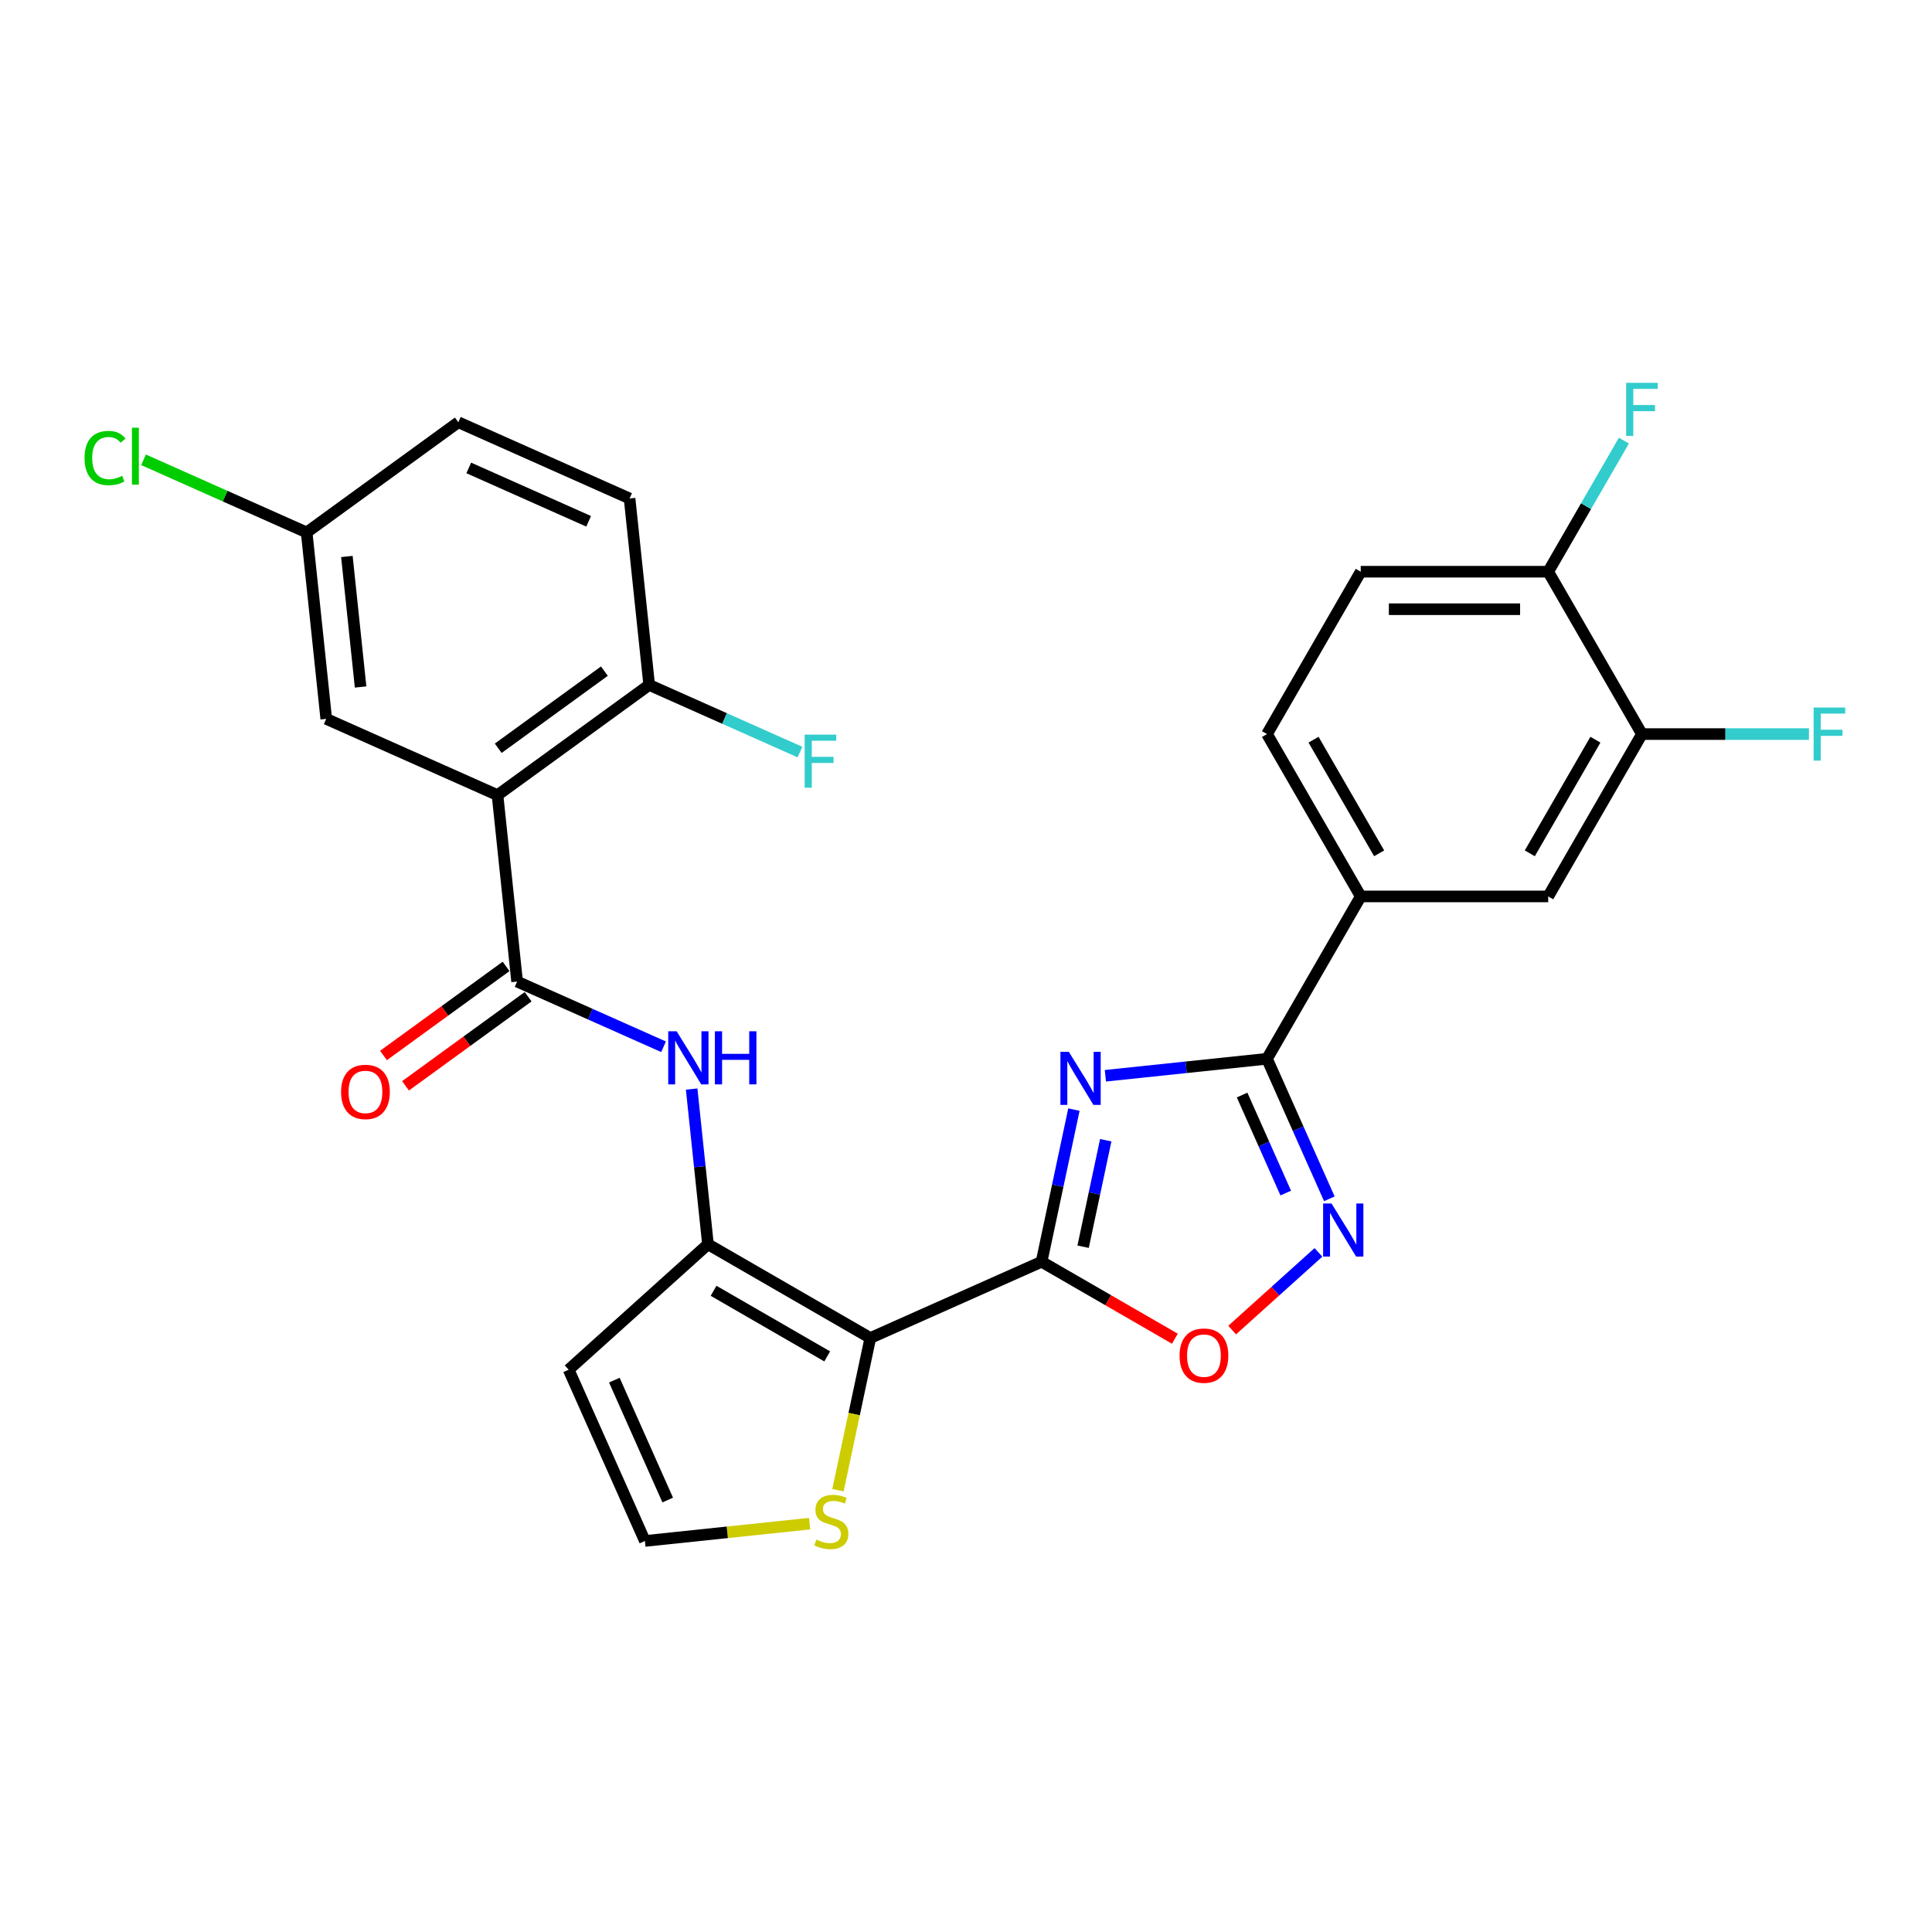 <?xml version='1.0' encoding='iso-8859-1'?>
<svg version='1.1' baseProfile='full'
              xmlns='http://www.w3.org/2000/svg'
                      xmlns:rdkit='http://www.rdkit.org/xml'
                      xmlns:xlink='http://www.w3.org/1999/xlink'
                  xml:space='preserve'
width='1000px' height='1000px' viewBox='0 0 1000 1000'>
<!-- END OF HEADER -->
<rect style='opacity:1.0;fill:#FFFFFF;stroke:none' width='1000' height='1000' x='0' y='0'> </rect>
<path class='bond-0' d='M 539.121,653.079 L 547.49,613.705' style='fill:none;fill-rule:evenodd;stroke:#000000;stroke-width:6px;stroke-linecap:butt;stroke-linejoin:miter;stroke-opacity:1' />
<path class='bond-0' d='M 547.49,613.705 L 555.86,574.331' style='fill:none;fill-rule:evenodd;stroke:#0000FF;stroke-width:6px;stroke-linecap:butt;stroke-linejoin:miter;stroke-opacity:1' />
<path class='bond-0' d='M 560.615,645.301 L 566.473,617.74' style='fill:none;fill-rule:evenodd;stroke:#000000;stroke-width:6px;stroke-linecap:butt;stroke-linejoin:miter;stroke-opacity:1' />
<path class='bond-0' d='M 566.473,617.74 L 572.332,590.178' style='fill:none;fill-rule:evenodd;stroke:#0000FF;stroke-width:6px;stroke-linecap:butt;stroke-linejoin:miter;stroke-opacity:1' />
<path class='bond-1' d='M 539.121,653.079 L 450.476,692.546' style='fill:none;fill-rule:evenodd;stroke:#000000;stroke-width:6px;stroke-linecap:butt;stroke-linejoin:miter;stroke-opacity:1' />
<path class='bond-7' d='M 539.121,653.079 L 573.618,672.995' style='fill:none;fill-rule:evenodd;stroke:#000000;stroke-width:6px;stroke-linecap:butt;stroke-linejoin:miter;stroke-opacity:1' />
<path class='bond-7' d='M 573.618,672.995 L 608.115,692.912' style='fill:none;fill-rule:evenodd;stroke:#FF0000;stroke-width:6px;stroke-linecap:butt;stroke-linejoin:miter;stroke-opacity:1' />
<path class='bond-2' d='M 572.143,556.815 L 613.971,552.419' style='fill:none;fill-rule:evenodd;stroke:#0000FF;stroke-width:6px;stroke-linecap:butt;stroke-linejoin:miter;stroke-opacity:1' />
<path class='bond-2' d='M 613.971,552.419 L 655.798,548.022' style='fill:none;fill-rule:evenodd;stroke:#000000;stroke-width:6px;stroke-linecap:butt;stroke-linejoin:miter;stroke-opacity:1' />
<path class='bond-3' d='M 450.476,692.546 L 366.442,644.029' style='fill:none;fill-rule:evenodd;stroke:#000000;stroke-width:6px;stroke-linecap:butt;stroke-linejoin:miter;stroke-opacity:1' />
<path class='bond-3' d='M 428.168,702.075 L 369.344,668.113' style='fill:none;fill-rule:evenodd;stroke:#000000;stroke-width:6px;stroke-linecap:butt;stroke-linejoin:miter;stroke-opacity:1' />
<path class='bond-9' d='M 450.476,692.546 L 442.103,731.939' style='fill:none;fill-rule:evenodd;stroke:#000000;stroke-width:6px;stroke-linecap:butt;stroke-linejoin:miter;stroke-opacity:1' />
<path class='bond-9' d='M 442.103,731.939 L 433.73,771.333' style='fill:none;fill-rule:evenodd;stroke:#CCCC00;stroke-width:6px;stroke-linecap:butt;stroke-linejoin:miter;stroke-opacity:1' />
<path class='bond-10' d='M 655.798,548.022 L 704.315,463.988' style='fill:none;fill-rule:evenodd;stroke:#000000;stroke-width:6px;stroke-linecap:butt;stroke-linejoin:miter;stroke-opacity:1' />
<path class='bond-28' d='M 655.798,548.022 L 671.933,584.262' style='fill:none;fill-rule:evenodd;stroke:#000000;stroke-width:6px;stroke-linecap:butt;stroke-linejoin:miter;stroke-opacity:1' />
<path class='bond-28' d='M 671.933,584.262 L 688.068,620.501' style='fill:none;fill-rule:evenodd;stroke:#0000FF;stroke-width:6px;stroke-linecap:butt;stroke-linejoin:miter;stroke-opacity:1' />
<path class='bond-28' d='M 642.91,566.788 L 654.204,592.155' style='fill:none;fill-rule:evenodd;stroke:#000000;stroke-width:6px;stroke-linecap:butt;stroke-linejoin:miter;stroke-opacity:1' />
<path class='bond-28' d='M 654.204,592.155 L 665.499,617.523' style='fill:none;fill-rule:evenodd;stroke:#0000FF;stroke-width:6px;stroke-linecap:butt;stroke-linejoin:miter;stroke-opacity:1' />
<path class='bond-8' d='M 366.442,644.029 L 362.221,603.861' style='fill:none;fill-rule:evenodd;stroke:#000000;stroke-width:6px;stroke-linecap:butt;stroke-linejoin:miter;stroke-opacity:1' />
<path class='bond-8' d='M 362.221,603.861 L 357.999,563.692' style='fill:none;fill-rule:evenodd;stroke:#0000FF;stroke-width:6px;stroke-linecap:butt;stroke-linejoin:miter;stroke-opacity:1' />
<path class='bond-11' d='M 366.442,644.029 L 294.332,708.957' style='fill:none;fill-rule:evenodd;stroke:#000000;stroke-width:6px;stroke-linecap:butt;stroke-linejoin:miter;stroke-opacity:1' />
<path class='bond-4' d='M 257.512,411.557 L 267.655,508.059' style='fill:none;fill-rule:evenodd;stroke:#000000;stroke-width:6px;stroke-linecap:butt;stroke-linejoin:miter;stroke-opacity:1' />
<path class='bond-15' d='M 257.512,411.557 L 336.014,354.522' style='fill:none;fill-rule:evenodd;stroke:#000000;stroke-width:6px;stroke-linecap:butt;stroke-linejoin:miter;stroke-opacity:1' />
<path class='bond-15' d='M 257.88,387.301 L 312.832,347.377' style='fill:none;fill-rule:evenodd;stroke:#000000;stroke-width:6px;stroke-linecap:butt;stroke-linejoin:miter;stroke-opacity:1' />
<path class='bond-16' d='M 257.512,411.557 L 168.867,372.09' style='fill:none;fill-rule:evenodd;stroke:#000000;stroke-width:6px;stroke-linecap:butt;stroke-linejoin:miter;stroke-opacity:1' />
<path class='bond-5' d='M 682.418,648.235 L 660.091,668.339' style='fill:none;fill-rule:evenodd;stroke:#0000FF;stroke-width:6px;stroke-linecap:butt;stroke-linejoin:miter;stroke-opacity:1' />
<path class='bond-5' d='M 660.091,668.339 L 637.763,688.443' style='fill:none;fill-rule:evenodd;stroke:#FF0000;stroke-width:6px;stroke-linecap:butt;stroke-linejoin:miter;stroke-opacity:1' />
<path class='bond-6' d='M 267.655,508.059 L 305.553,524.933' style='fill:none;fill-rule:evenodd;stroke:#000000;stroke-width:6px;stroke-linecap:butt;stroke-linejoin:miter;stroke-opacity:1' />
<path class='bond-6' d='M 305.553,524.933 L 343.452,541.807' style='fill:none;fill-rule:evenodd;stroke:#0000FF;stroke-width:6px;stroke-linecap:butt;stroke-linejoin:miter;stroke-opacity:1' />
<path class='bond-17' d='M 261.951,500.209 L 230.22,523.263' style='fill:none;fill-rule:evenodd;stroke:#000000;stroke-width:6px;stroke-linecap:butt;stroke-linejoin:miter;stroke-opacity:1' />
<path class='bond-17' d='M 230.22,523.263 L 198.489,546.317' style='fill:none;fill-rule:evenodd;stroke:#FF0000;stroke-width:6px;stroke-linecap:butt;stroke-linejoin:miter;stroke-opacity:1' />
<path class='bond-17' d='M 273.358,515.909 L 241.627,538.963' style='fill:none;fill-rule:evenodd;stroke:#000000;stroke-width:6px;stroke-linecap:butt;stroke-linejoin:miter;stroke-opacity:1' />
<path class='bond-17' d='M 241.627,538.963 L 209.896,562.017' style='fill:none;fill-rule:evenodd;stroke:#FF0000;stroke-width:6px;stroke-linecap:butt;stroke-linejoin:miter;stroke-opacity:1' />
<path class='bond-14' d='M 419.065,788.641 L 376.432,793.121' style='fill:none;fill-rule:evenodd;stroke:#CCCC00;stroke-width:6px;stroke-linecap:butt;stroke-linejoin:miter;stroke-opacity:1' />
<path class='bond-14' d='M 376.432,793.121 L 333.799,797.602' style='fill:none;fill-rule:evenodd;stroke:#000000;stroke-width:6px;stroke-linecap:butt;stroke-linejoin:miter;stroke-opacity:1' />
<path class='bond-13' d='M 704.315,463.988 L 801.349,463.988' style='fill:none;fill-rule:evenodd;stroke:#000000;stroke-width:6px;stroke-linecap:butt;stroke-linejoin:miter;stroke-opacity:1' />
<path class='bond-19' d='M 704.315,463.988 L 655.798,379.955' style='fill:none;fill-rule:evenodd;stroke:#000000;stroke-width:6px;stroke-linecap:butt;stroke-linejoin:miter;stroke-opacity:1' />
<path class='bond-19' d='M 713.844,441.68 L 679.883,382.856' style='fill:none;fill-rule:evenodd;stroke:#000000;stroke-width:6px;stroke-linecap:butt;stroke-linejoin:miter;stroke-opacity:1' />
<path class='bond-29' d='M 294.332,708.957 L 333.799,797.602' style='fill:none;fill-rule:evenodd;stroke:#000000;stroke-width:6px;stroke-linecap:butt;stroke-linejoin:miter;stroke-opacity:1' />
<path class='bond-29' d='M 317.981,714.361 L 345.608,776.412' style='fill:none;fill-rule:evenodd;stroke:#000000;stroke-width:6px;stroke-linecap:butt;stroke-linejoin:miter;stroke-opacity:1' />
<path class='bond-12' d='M 849.866,379.955 L 801.349,463.988' style='fill:none;fill-rule:evenodd;stroke:#000000;stroke-width:6px;stroke-linecap:butt;stroke-linejoin:miter;stroke-opacity:1' />
<path class='bond-12' d='M 825.782,382.856 L 791.82,441.68' style='fill:none;fill-rule:evenodd;stroke:#000000;stroke-width:6px;stroke-linecap:butt;stroke-linejoin:miter;stroke-opacity:1' />
<path class='bond-23' d='M 849.866,379.955 L 893.085,379.955' style='fill:none;fill-rule:evenodd;stroke:#000000;stroke-width:6px;stroke-linecap:butt;stroke-linejoin:miter;stroke-opacity:1' />
<path class='bond-23' d='M 893.085,379.955 L 936.304,379.955' style='fill:none;fill-rule:evenodd;stroke:#33CCCC;stroke-width:6px;stroke-linecap:butt;stroke-linejoin:miter;stroke-opacity:1' />
<path class='bond-30' d='M 849.866,379.955 L 801.349,295.921' style='fill:none;fill-rule:evenodd;stroke:#000000;stroke-width:6px;stroke-linecap:butt;stroke-linejoin:miter;stroke-opacity:1' />
<path class='bond-21' d='M 336.014,354.522 L 325.871,258.019' style='fill:none;fill-rule:evenodd;stroke:#000000;stroke-width:6px;stroke-linecap:butt;stroke-linejoin:miter;stroke-opacity:1' />
<path class='bond-24' d='M 336.014,354.522 L 375.038,371.896' style='fill:none;fill-rule:evenodd;stroke:#000000;stroke-width:6px;stroke-linecap:butt;stroke-linejoin:miter;stroke-opacity:1' />
<path class='bond-24' d='M 375.038,371.896 L 414.063,389.271' style='fill:none;fill-rule:evenodd;stroke:#33CCCC;stroke-width:6px;stroke-linecap:butt;stroke-linejoin:miter;stroke-opacity:1' />
<path class='bond-22' d='M 168.867,372.09 L 158.724,275.587' style='fill:none;fill-rule:evenodd;stroke:#000000;stroke-width:6px;stroke-linecap:butt;stroke-linejoin:miter;stroke-opacity:1' />
<path class='bond-22' d='M 186.646,355.586 L 179.546,288.034' style='fill:none;fill-rule:evenodd;stroke:#000000;stroke-width:6px;stroke-linecap:butt;stroke-linejoin:miter;stroke-opacity:1' />
<path class='bond-18' d='M 801.349,295.921 L 704.315,295.921' style='fill:none;fill-rule:evenodd;stroke:#000000;stroke-width:6px;stroke-linecap:butt;stroke-linejoin:miter;stroke-opacity:1' />
<path class='bond-18' d='M 786.794,315.327 L 718.87,315.327' style='fill:none;fill-rule:evenodd;stroke:#000000;stroke-width:6px;stroke-linecap:butt;stroke-linejoin:miter;stroke-opacity:1' />
<path class='bond-25' d='M 801.349,295.921 L 820.941,261.987' style='fill:none;fill-rule:evenodd;stroke:#000000;stroke-width:6px;stroke-linecap:butt;stroke-linejoin:miter;stroke-opacity:1' />
<path class='bond-25' d='M 820.941,261.987 L 840.533,228.053' style='fill:none;fill-rule:evenodd;stroke:#33CCCC;stroke-width:6px;stroke-linecap:butt;stroke-linejoin:miter;stroke-opacity:1' />
<path class='bond-20' d='M 655.798,379.955 L 704.315,295.921' style='fill:none;fill-rule:evenodd;stroke:#000000;stroke-width:6px;stroke-linecap:butt;stroke-linejoin:miter;stroke-opacity:1' />
<path class='bond-31' d='M 325.871,258.019 L 237.226,218.552' style='fill:none;fill-rule:evenodd;stroke:#000000;stroke-width:6px;stroke-linecap:butt;stroke-linejoin:miter;stroke-opacity:1' />
<path class='bond-31' d='M 304.681,269.828 L 242.629,242.201' style='fill:none;fill-rule:evenodd;stroke:#000000;stroke-width:6px;stroke-linecap:butt;stroke-linejoin:miter;stroke-opacity:1' />
<path class='bond-26' d='M 158.724,275.587 L 237.226,218.552' style='fill:none;fill-rule:evenodd;stroke:#000000;stroke-width:6px;stroke-linecap:butt;stroke-linejoin:miter;stroke-opacity:1' />
<path class='bond-27' d='M 158.724,275.587 L 116.507,256.791' style='fill:none;fill-rule:evenodd;stroke:#000000;stroke-width:6px;stroke-linecap:butt;stroke-linejoin:miter;stroke-opacity:1' />
<path class='bond-27' d='M 116.507,256.791 L 74.29,237.995' style='fill:none;fill-rule:evenodd;stroke:#00CC00;stroke-width:6px;stroke-linecap:butt;stroke-linejoin:miter;stroke-opacity:1' />
<path  class='atom-1' d='M 553.221 544.425
L 562.226 558.98
Q 563.119 560.416, 564.555 563.017
Q 565.991 565.617, 566.069 565.773
L 566.069 544.425
L 569.717 544.425
L 569.717 571.905
L 565.952 571.905
L 556.288 555.992
Q 555.162 554.129, 553.959 551.994
Q 552.795 549.859, 552.445 549.199
L 552.445 571.905
L 548.874 571.905
L 548.874 544.425
L 553.221 544.425
' fill='#0000FF'/>
<path  class='atom-6' d='M 689.191 622.927
L 698.196 637.482
Q 699.089 638.918, 700.525 641.519
Q 701.961 644.12, 702.038 644.275
L 702.038 622.927
L 705.687 622.927
L 705.687 650.407
L 701.922 650.407
L 692.257 634.494
Q 691.132 632.631, 689.929 630.496
Q 688.764 628.361, 688.415 627.701
L 688.415 650.407
L 684.844 650.407
L 684.844 622.927
L 689.191 622.927
' fill='#0000FF'/>
<path  class='atom-8' d='M 610.541 701.673
Q 610.541 695.075, 613.801 691.388
Q 617.061 687.7, 623.155 687.7
Q 629.249 687.7, 632.509 691.388
Q 635.77 695.075, 635.77 701.673
Q 635.77 708.349, 632.47 712.153
Q 629.171 715.918, 623.155 715.918
Q 617.1 715.918, 613.801 712.153
Q 610.541 708.388, 610.541 701.673
M 623.155 712.813
Q 627.347 712.813, 629.598 710.018
Q 631.888 707.185, 631.888 701.673
Q 631.888 696.278, 629.598 693.561
Q 627.347 690.806, 623.155 690.806
Q 618.963 690.806, 616.673 693.522
Q 614.422 696.239, 614.422 701.673
Q 614.422 707.224, 616.673 710.018
Q 618.963 712.813, 623.155 712.813
' fill='#FF0000'/>
<path  class='atom-9' d='M 350.225 533.787
L 359.23 548.342
Q 360.123 549.778, 361.559 552.378
Q 362.995 554.979, 363.073 555.134
L 363.073 533.787
L 366.721 533.787
L 366.721 561.267
L 362.956 561.267
L 353.292 545.353
Q 352.166 543.49, 350.963 541.355
Q 349.798 539.22, 349.449 538.561
L 349.449 561.267
L 345.878 561.267
L 345.878 533.787
L 350.225 533.787
' fill='#0000FF'/>
<path  class='atom-9' d='M 370.02 533.787
L 373.746 533.787
L 373.746 545.469
L 387.797 545.469
L 387.797 533.787
L 391.523 533.787
L 391.523 561.267
L 387.797 561.267
L 387.797 548.575
L 373.746 548.575
L 373.746 561.267
L 370.02 561.267
L 370.02 533.787
' fill='#0000FF'/>
<path  class='atom-10' d='M 422.539 796.891
Q 422.85 797.008, 424.13 797.551
Q 425.411 798.094, 426.809 798.444
Q 428.245 798.754, 429.642 798.754
Q 432.242 798.754, 433.756 797.512
Q 435.27 796.231, 435.27 794.019
Q 435.27 792.505, 434.494 791.574
Q 433.756 790.642, 432.592 790.138
Q 431.427 789.633, 429.487 789.051
Q 427.041 788.313, 425.567 787.615
Q 424.13 786.916, 423.082 785.441
Q 422.073 783.966, 422.073 781.482
Q 422.073 778.028, 424.402 775.893
Q 426.77 773.758, 431.427 773.758
Q 434.61 773.758, 438.22 775.272
L 437.327 778.261
Q 434.028 776.902, 431.544 776.902
Q 428.866 776.902, 427.391 778.028
Q 425.916 779.115, 425.955 781.017
Q 425.955 782.491, 426.692 783.384
Q 427.468 784.277, 428.555 784.781
Q 429.681 785.286, 431.544 785.868
Q 434.028 786.644, 435.503 787.421
Q 436.978 788.197, 438.026 789.788
Q 439.113 791.341, 439.113 794.019
Q 439.113 797.823, 436.551 799.88
Q 434.028 801.898, 429.797 801.898
Q 427.352 801.898, 425.489 801.355
Q 423.665 800.85, 421.491 799.958
L 422.539 796.891
' fill='#CCCC00'/>
<path  class='atom-18' d='M 176.538 565.172
Q 176.538 558.574, 179.798 554.886
Q 183.059 551.199, 189.152 551.199
Q 195.246 551.199, 198.507 554.886
Q 201.767 558.574, 201.767 565.172
Q 201.767 571.848, 198.468 575.652
Q 195.169 579.417, 189.152 579.417
Q 183.098 579.417, 179.798 575.652
Q 176.538 571.887, 176.538 565.172
M 189.152 576.312
Q 193.344 576.312, 195.596 573.517
Q 197.886 570.684, 197.886 565.172
Q 197.886 559.777, 195.596 557.06
Q 193.344 554.304, 189.152 554.304
Q 184.961 554.304, 182.671 557.021
Q 180.419 559.738, 180.419 565.172
Q 180.419 570.722, 182.671 573.517
Q 184.961 576.312, 189.152 576.312
' fill='#FF0000'/>
<path  class='atom-24' d='M 938.73 366.214
L 955.07 366.214
L 955.07 369.358
L 942.417 369.358
L 942.417 377.703
L 953.673 377.703
L 953.673 380.886
L 942.417 380.886
L 942.417 393.695
L 938.73 393.695
L 938.73 366.214
' fill='#33CCCC'/>
<path  class='atom-25' d='M 416.489 380.249
L 432.829 380.249
L 432.829 383.393
L 420.176 383.393
L 420.176 391.738
L 431.432 391.738
L 431.432 394.92
L 420.176 394.92
L 420.176 407.729
L 416.489 407.729
L 416.489 380.249
' fill='#33CCCC'/>
<path  class='atom-26' d='M 841.696 198.147
L 858.036 198.147
L 858.036 201.291
L 845.383 201.291
L 845.383 209.635
L 856.639 209.635
L 856.639 212.818
L 845.383 212.818
L 845.383 225.627
L 841.696 225.627
L 841.696 198.147
' fill='#33CCCC'/>
<path  class='atom-28' d='M 43.763 237.071
Q 43.763 230.24, 46.946 226.669
Q 50.168 223.059, 56.261 223.059
Q 61.928 223.059, 64.956 227.057
L 62.394 229.153
Q 60.182 226.242, 56.261 226.242
Q 52.108 226.242, 49.896 229.036
Q 47.722 231.792, 47.722 237.071
Q 47.722 242.505, 49.974 245.299
Q 52.264 248.094, 56.688 248.094
Q 59.716 248.094, 63.248 246.27
L 64.335 249.181
Q 62.898 250.112, 60.725 250.656
Q 58.551 251.199, 56.145 251.199
Q 50.168 251.199, 46.946 247.55
Q 43.763 243.902, 43.763 237.071
' fill='#00CC00'/>
<path  class='atom-28' d='M 68.294 221.39
L 71.865 221.39
L 71.865 250.85
L 68.294 250.85
L 68.294 221.39
' fill='#00CC00'/>
</svg>
